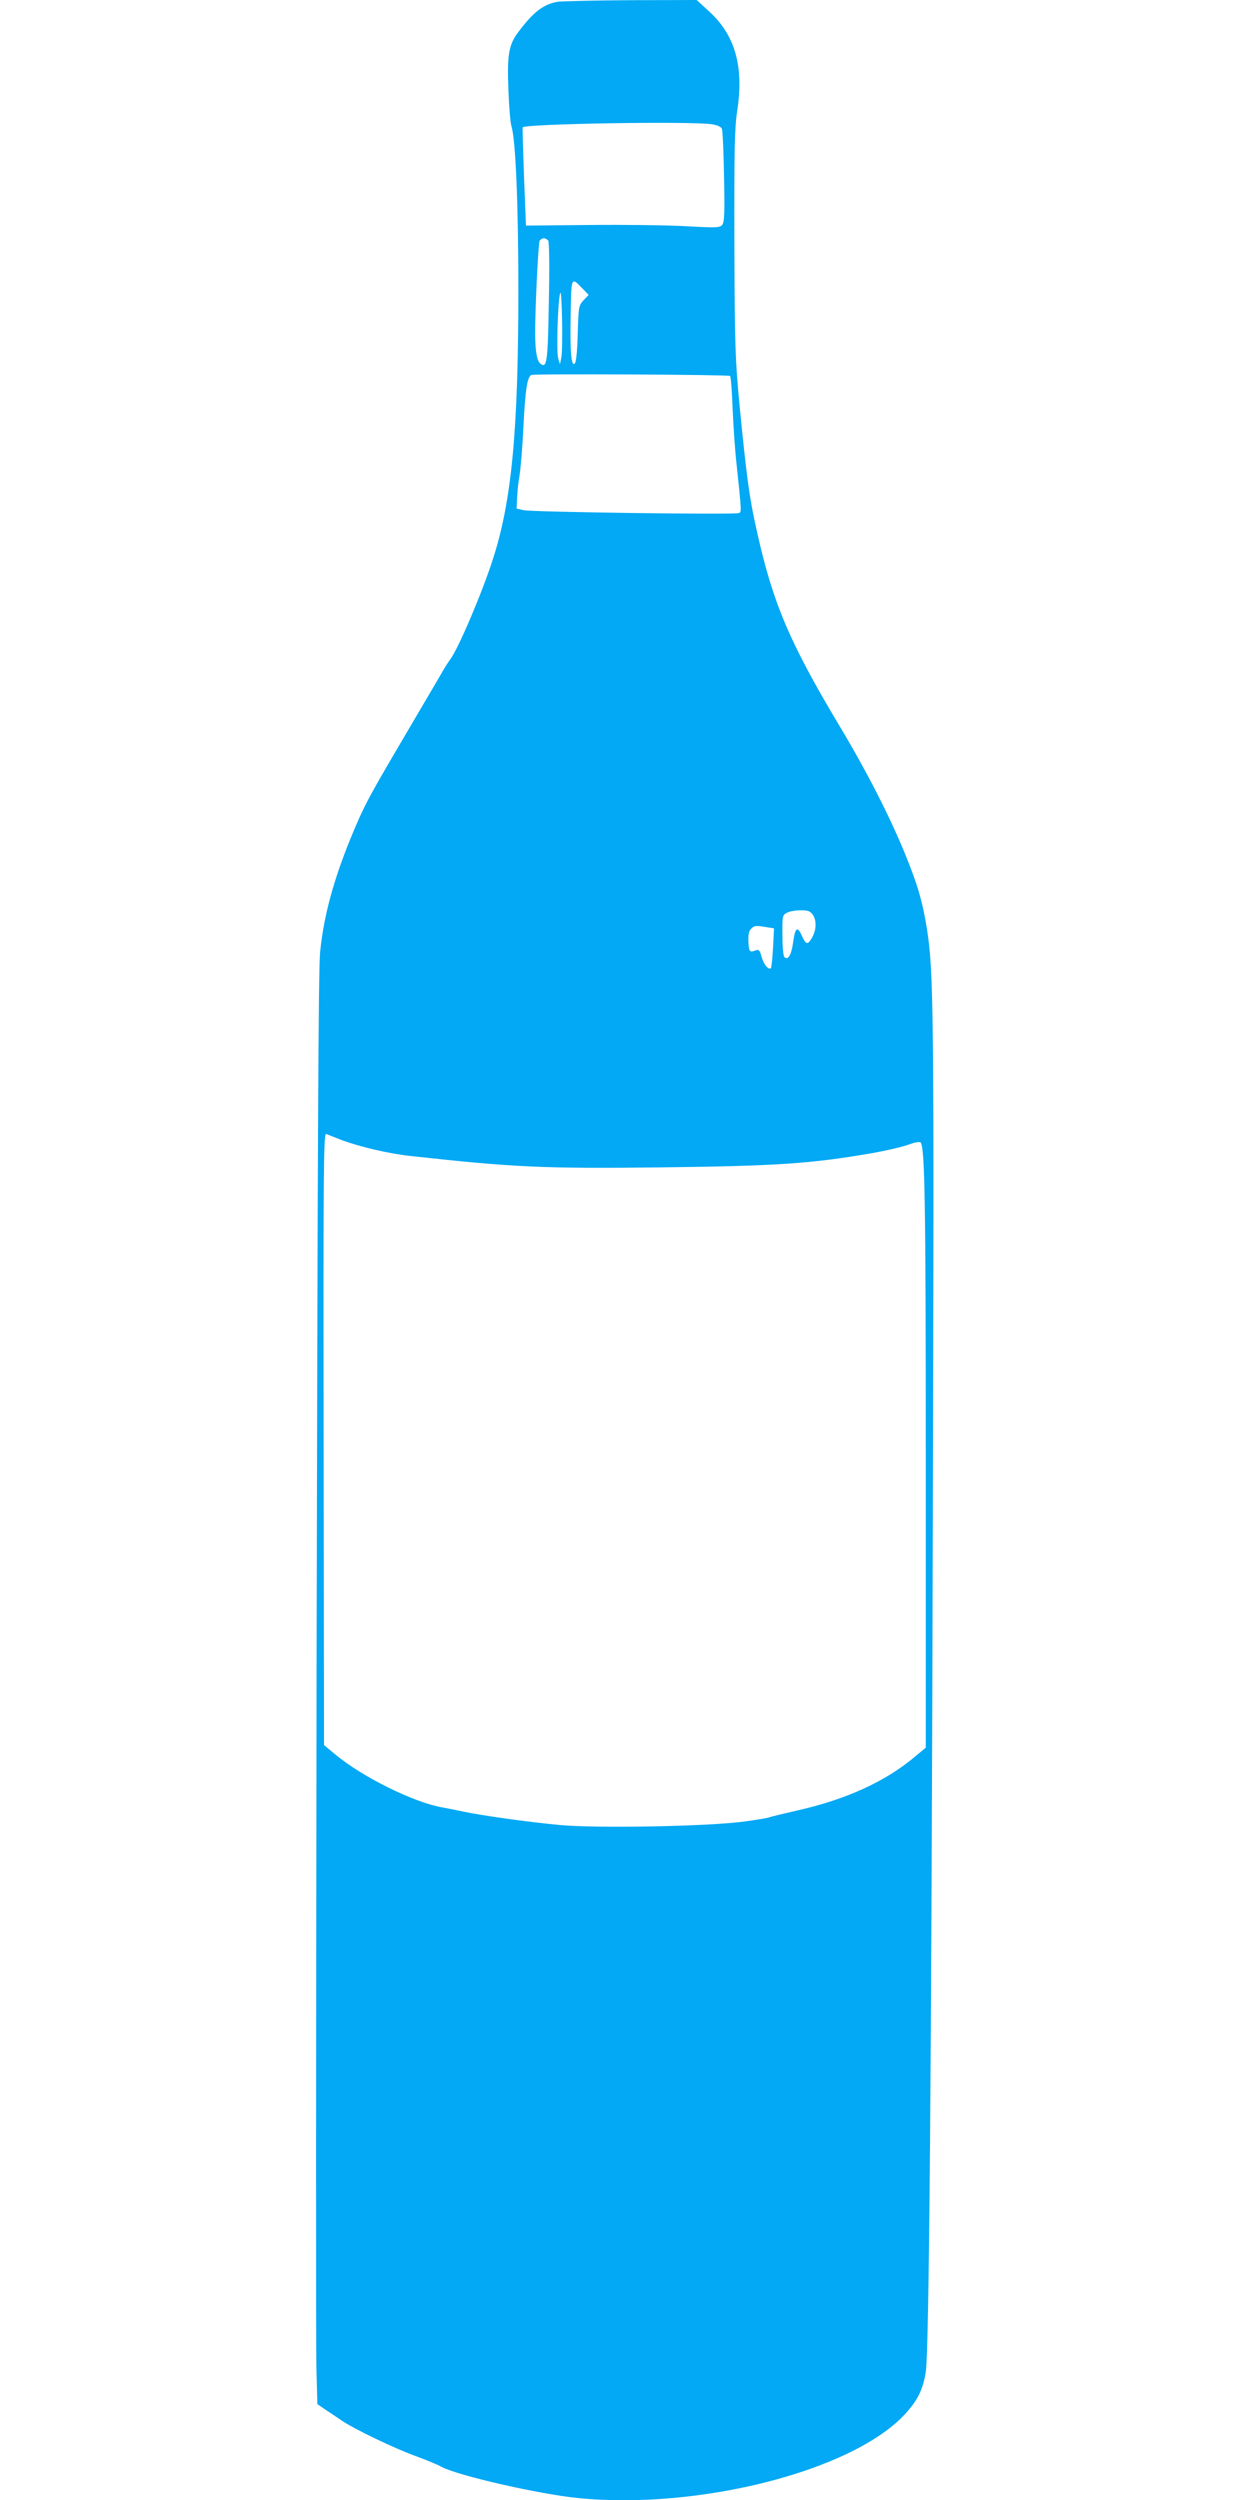 <?xml version="1.0" standalone="no"?>
<!DOCTYPE svg PUBLIC "-//W3C//DTD SVG 20010904//EN"
 "http://www.w3.org/TR/2001/REC-SVG-20010904/DTD/svg10.dtd">
<svg version="1.0" xmlns="http://www.w3.org/2000/svg"
 width="640pt" height="1280pt" viewBox="0 0 640 1280"
 preserveAspectRatio="xMidYMid meet">
<g transform="translate(0,1280) scale(0.1,-0.1)"
fill="#03a9f4" stroke="none">
<path d="M2855 12791 c-73 -13 -124 -52 -202 -156 -48 -64 -57 -115 -50 -293
3 -86 10 -172 16 -190 21 -68 35 -399 35 -832 0 -727 -34 -1086 -131 -1385
-55 -171 -176 -455 -217 -510 -12 -16 -35 -52 -50 -80 -16 -27 -79 -135 -141
-240 -201 -341 -233 -399 -276 -494 -117 -264 -180 -480 -200 -686 -9 -88 -13
-1046 -18 -3595 -3 -1911 -4 -3557 -1 -3657 l5 -182 45 -31 c25 -16 63 -42 85
-57 64 -42 261 -137 370 -177 55 -20 116 -45 135 -56 83 -45 499 -140 699
-160 619 -62 1405 139 1673 428 66 71 94 128 108 218 17 108 29 1557 36 4349
7 2649 5 2817 -31 3045 -22 135 -48 224 -111 378 -80 195 -196 422 -335 654
-259 433 -344 634 -427 1013 -36 160 -51 277 -86 635 -22 233 -24 303 -26 826
-1 482 1 589 15 680 34 227 -12 386 -147 508 l-61 56 -336 -1 c-185 -1 -354
-5 -376 -8z m788 -627 c28 -4 49 -13 53 -23 4 -9 9 -119 11 -246 4 -181 2
-233 -9 -246 -12 -15 -31 -16 -188 -7 -96 5 -319 8 -496 6 l-321 -3 -10 250
c-5 138 -8 251 -7 253 12 18 849 32 967 16z m-836 -596 c5 -8 7 -140 3 -315
-5 -311 -10 -342 -44 -314 -17 14 -25 62 -26 146 -1 123 16 470 23 483 5 6 14
12 21 12 8 0 18 -6 23 -12z m177 -247 l30 -31 -26 -27 c-25 -27 -26 -33 -30
-170 -2 -87 -8 -147 -15 -154 -18 -18 -25 56 -21 250 3 197 2 195 62 132z
m-110 -351 l-7 -35 -9 30 c-10 32 -2 291 10 334 9 33 15 -282 6 -329z m864
-95 c4 -4 10 -79 13 -168 4 -89 12 -211 19 -272 28 -265 27 -257 12 -262 -22
-9 -1063 5 -1102 15 l-35 8 3 60 c1 32 7 82 12 109 5 28 15 141 20 253 10 190
19 249 40 262 12 7 1011 2 1018 -5z m408 -2743 c36 -24 40 -89 8 -139 -20 -32
-28 -29 -49 17 -23 51 -34 41 -45 -40 -9 -62 -26 -88 -44 -70 -6 6 -10 56 -10
112 -1 99 0 103 24 115 27 14 98 17 116 5z m-222 -79 l39 -6 -5 -99 c-3 -54
-8 -101 -11 -105 -12 -11 -37 19 -48 59 -8 31 -14 38 -27 33 -34 -13 -37 -9
-40 41 -2 37 2 56 13 68 18 18 24 18 79 9z m-2175 -1090 c94 -35 242 -70 356
-82 525 -58 684 -65 1280 -58 594 7 766 19 1075 72 75 13 160 33 190 44 30 11
58 17 63 12 22 -22 27 -284 27 -1642 l0 -1457 -53 -44 c-152 -129 -355 -222
-611 -279 -70 -16 -131 -31 -135 -33 -4 -3 -58 -12 -121 -21 -177 -26 -762
-37 -955 -19 -167 16 -396 48 -495 69 -36 8 -83 17 -105 21 -145 25 -407 154
-548 271 l-58 48 -2 1568 c-2 1390 0 1567 13 1561 8 -3 44 -17 79 -31z"/>
</g>
</svg>
